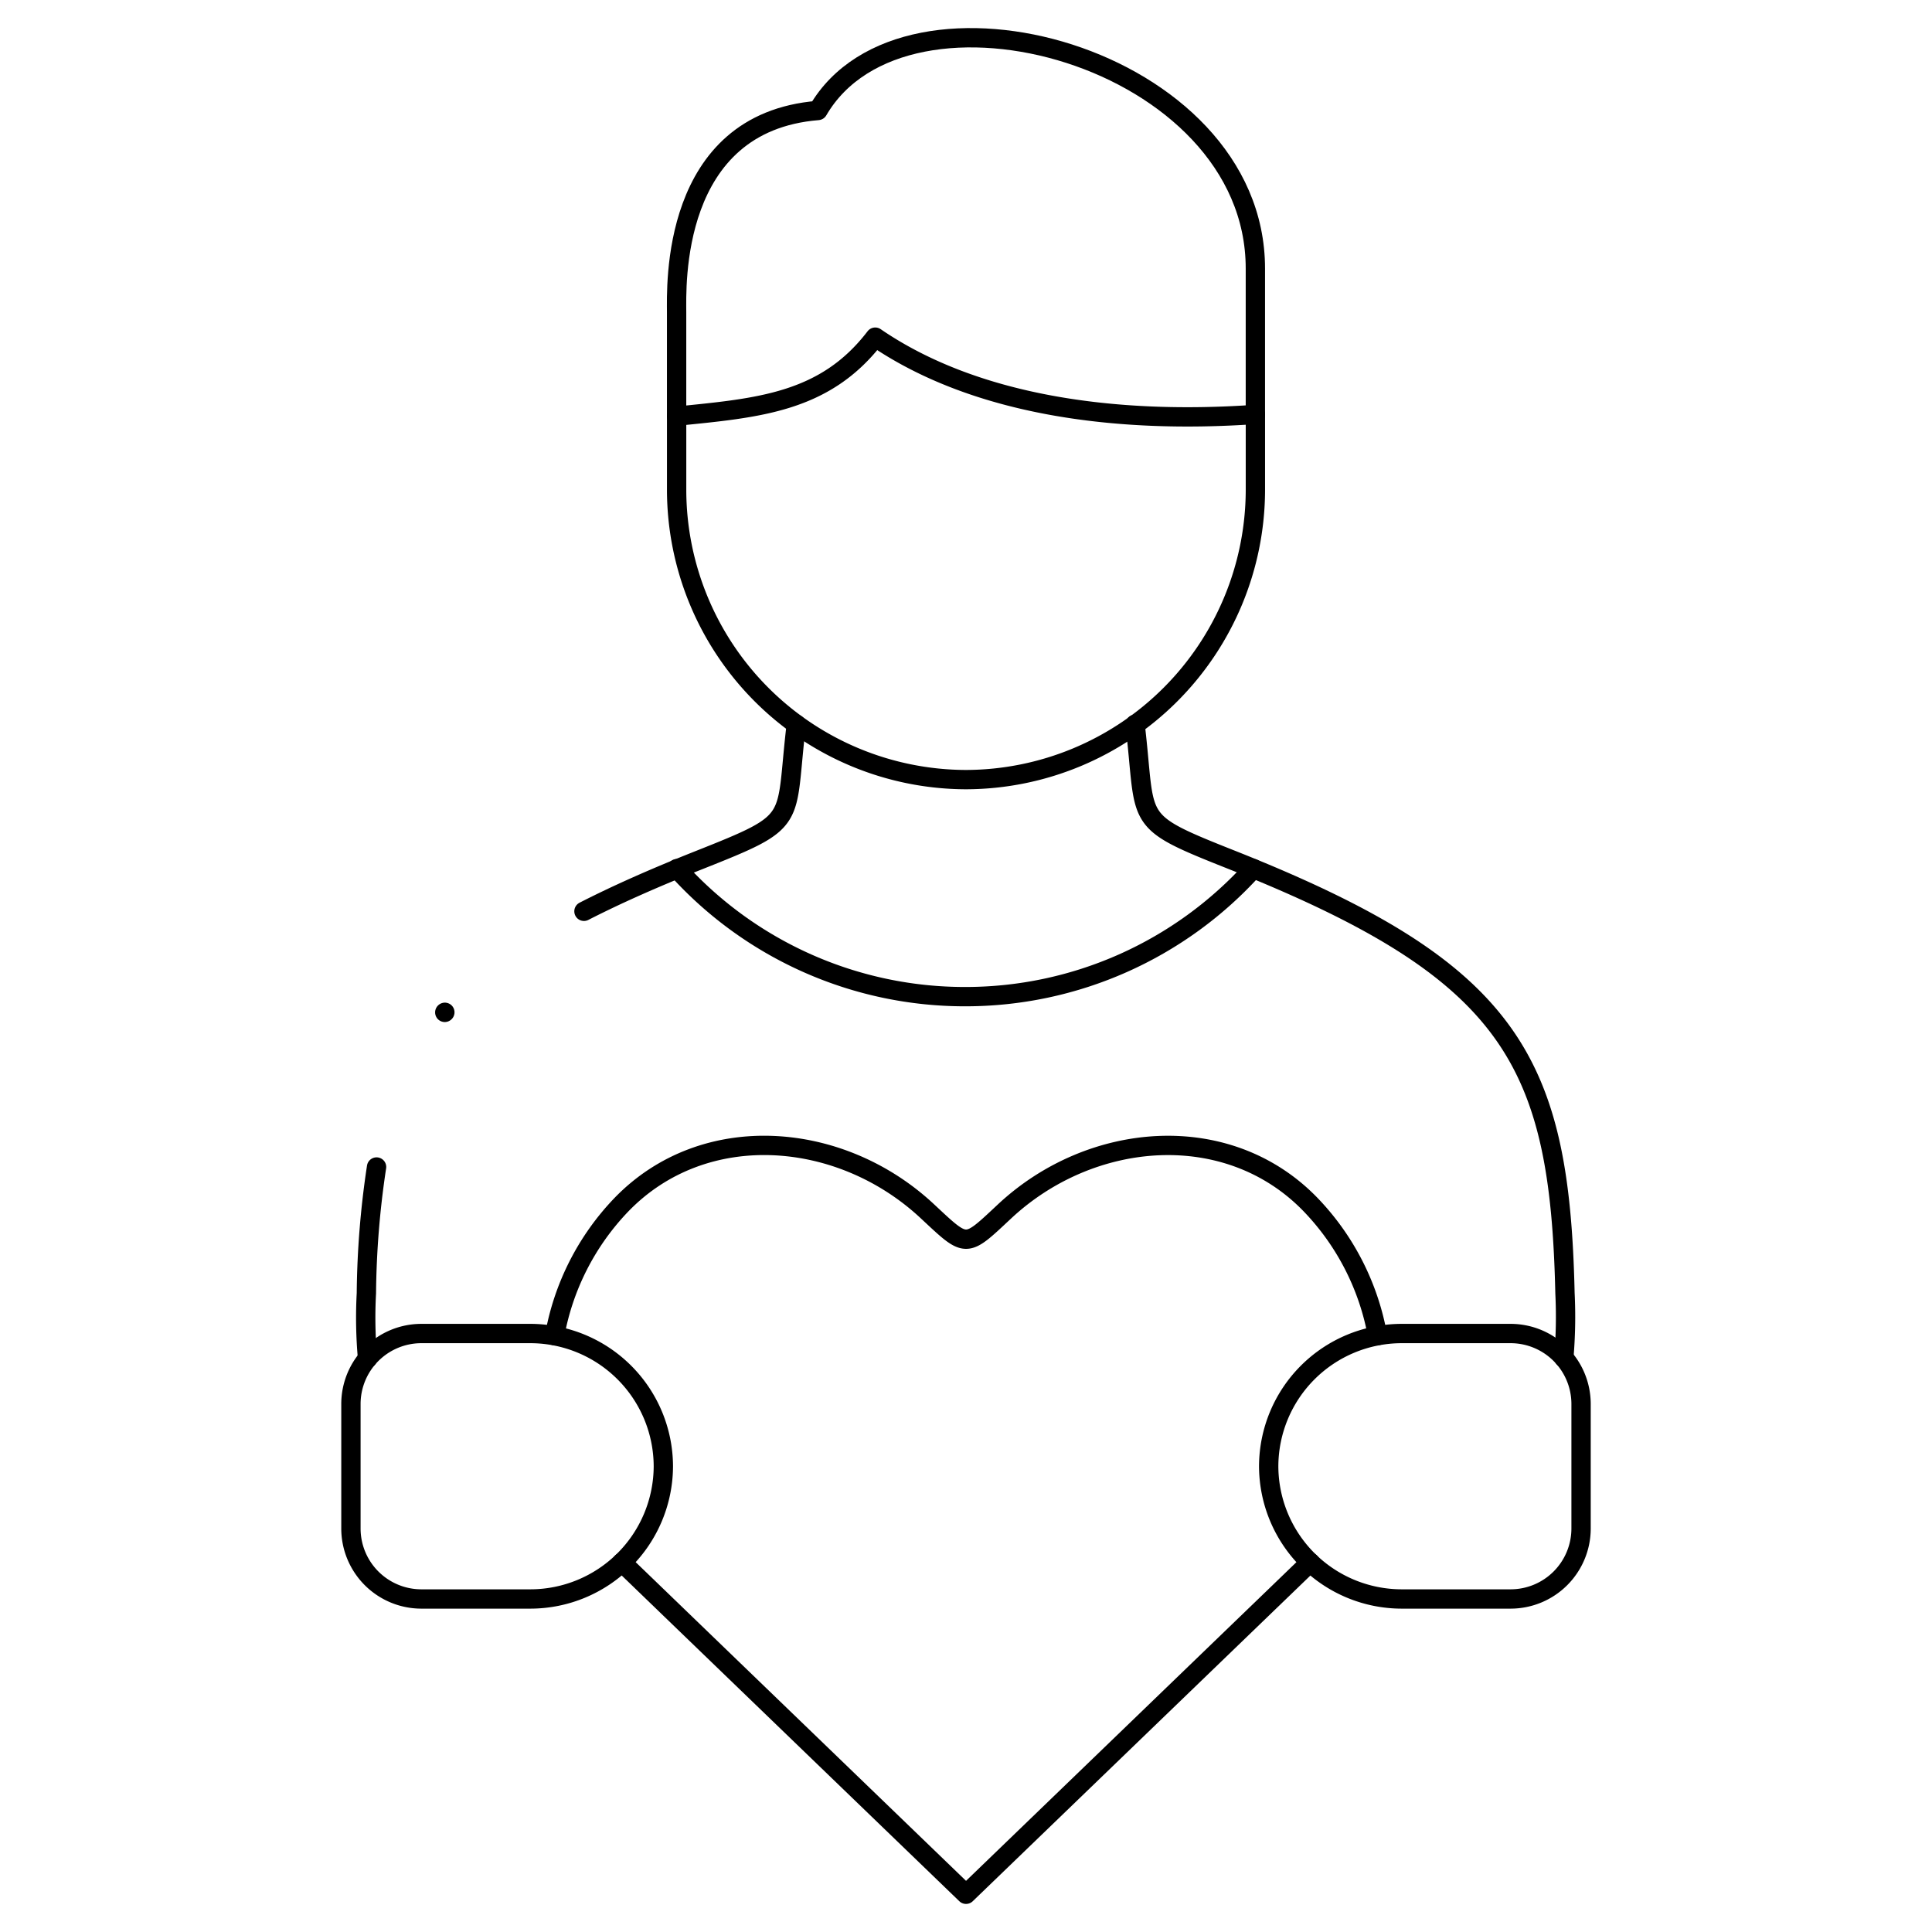 <svg xmlns="http://www.w3.org/2000/svg" xmlns:xlink="http://www.w3.org/1999/xlink" width="100" height="100" viewBox="0 0 100 100">
  <defs>
    <clipPath id="clip-path">
      <path id="path4005" d="M0-682.665H100v100H0Z" transform="translate(0 682.665)"/>
    </clipPath>
  </defs>
  <g id="g4003" clip-path="url(#clip-path)">
    <g id="g4009" transform="translate(35.021 17.456)">
      <path id="path4011" d="M-174.55-23.282c-7.271.511-14.526-.472-19.677-4-2.6,3.4-6.05,3.663-10.28,4.09v3.835A15.018,15.018,0,0,0-189.532-4.38,15.022,15.022,0,0,0-174.55-19.353Z" transform="translate(204.508 27.277)" fill="none" stroke="#000" stroke-linecap="round" stroke-linejoin="round" stroke-miterlimit="10" stroke-width="1"/>
    </g>
    <g id="g4013" transform="translate(35.038 44.96)">
      <path id="path4015" d="M-173.838,0a20.068,20.068,0,0,1-14.92,6.626A20.055,20.055,0,0,1-203.673,0" transform="translate(203.673)" fill="none" stroke="#000" stroke-linecap="round" stroke-linejoin="round" stroke-miterlimit="10" stroke-width="1"/>
    </g>
    <g id="g4017" transform="translate(65.667 69.023)">
      <path id="path4019" d="M-40.04,0h5.656a3.649,3.649,0,0,1,3.641,3.635V10.1a3.65,3.65,0,0,1-3.641,3.64H-40.04a6.891,6.891,0,0,1-6.872-6.87A6.891,6.891,0,0,1-40.04,0Z" transform="translate(46.912)" fill="none" stroke="#000" stroke-linecap="round" stroke-linejoin="round" stroke-miterlimit="10" stroke-width="1"/>
    </g>
    <g id="g4021" transform="translate(18.164 69.023)">
      <path id="path4023" d="M-54.173,0h-5.662a3.648,3.648,0,0,0-3.636,3.635V10.1a3.649,3.649,0,0,0,3.636,3.64h5.662A6.891,6.891,0,0,0-47.3,6.871,6.891,6.891,0,0,0-54.173,0Z" transform="translate(63.471)" fill="none" stroke="#000" stroke-linecap="round" stroke-linejoin="round" stroke-miterlimit="10" stroke-width="1"/>
    </g>
    <g id="g4025" transform="translate(28.705 59.287)">
      <path id="path4027" d="M-20.311-125.732-2.5-108.55l17.812-17.181m3.486-11.732a13.132,13.132,0,0,0-3.458-6.776c-4.279-4.434-11.368-3.846-15.853.35-2.043,1.909-1.926,1.909-3.974,0-4.479-4.2-11.568-4.784-15.853-.35a13.123,13.123,0,0,0-3.453,6.776" transform="translate(23.797 147.31)" fill="none" stroke="#000" stroke-linecap="round" stroke-linejoin="round" stroke-miterlimit="10" stroke-width="1"/>
    </g>
    <g id="g4029" transform="translate(18.937 37.49)">
      <path id="path4031" d="M-65.777-56.393c1.7-.871,3.658-1.737,5.906-2.63,5.329-2.114,4.463-1.859,5.085-7.048M-76.978-33.246a23.552,23.552,0,0,1-.061-3.38,46.1,46.1,0,0,1,.527-6.532m39.26-22.914c.621,5.189-.25,4.934,5.084,7.048C-17.78-53.3-15.271-48.679-15-36.626a24.87,24.87,0,0,1-.061,3.346" transform="translate(77.066 66.072)" fill="none" stroke="#000" stroke-linecap="round" stroke-linejoin="round" stroke-miterlimit="10" stroke-width="1"/>
    </g>
    <g id="g4033" transform="translate(35.019 1.953)">
      <path id="path4035" d="M-174.565-113.612v-7.553c0-10.994-18.134-15.927-22.641-8.18-7.665.622-7.316,9.168-7.316,10.439v5.388" transform="translate(204.524 133.111)" fill="none" stroke="#000" stroke-linecap="round" stroke-linejoin="round" stroke-miterlimit="10" stroke-width="1"/>
    </g>
    <g id="g4037" transform="translate(23.021 52.396)">
      <path id="path4039" d="M0-.032.005-.037" transform="translate(0 0.037)" fill="none" stroke="#000" stroke-linecap="round" stroke-linejoin="round" stroke-miterlimit="10" stroke-width="1"/>
    </g>
  </g>
</svg>
